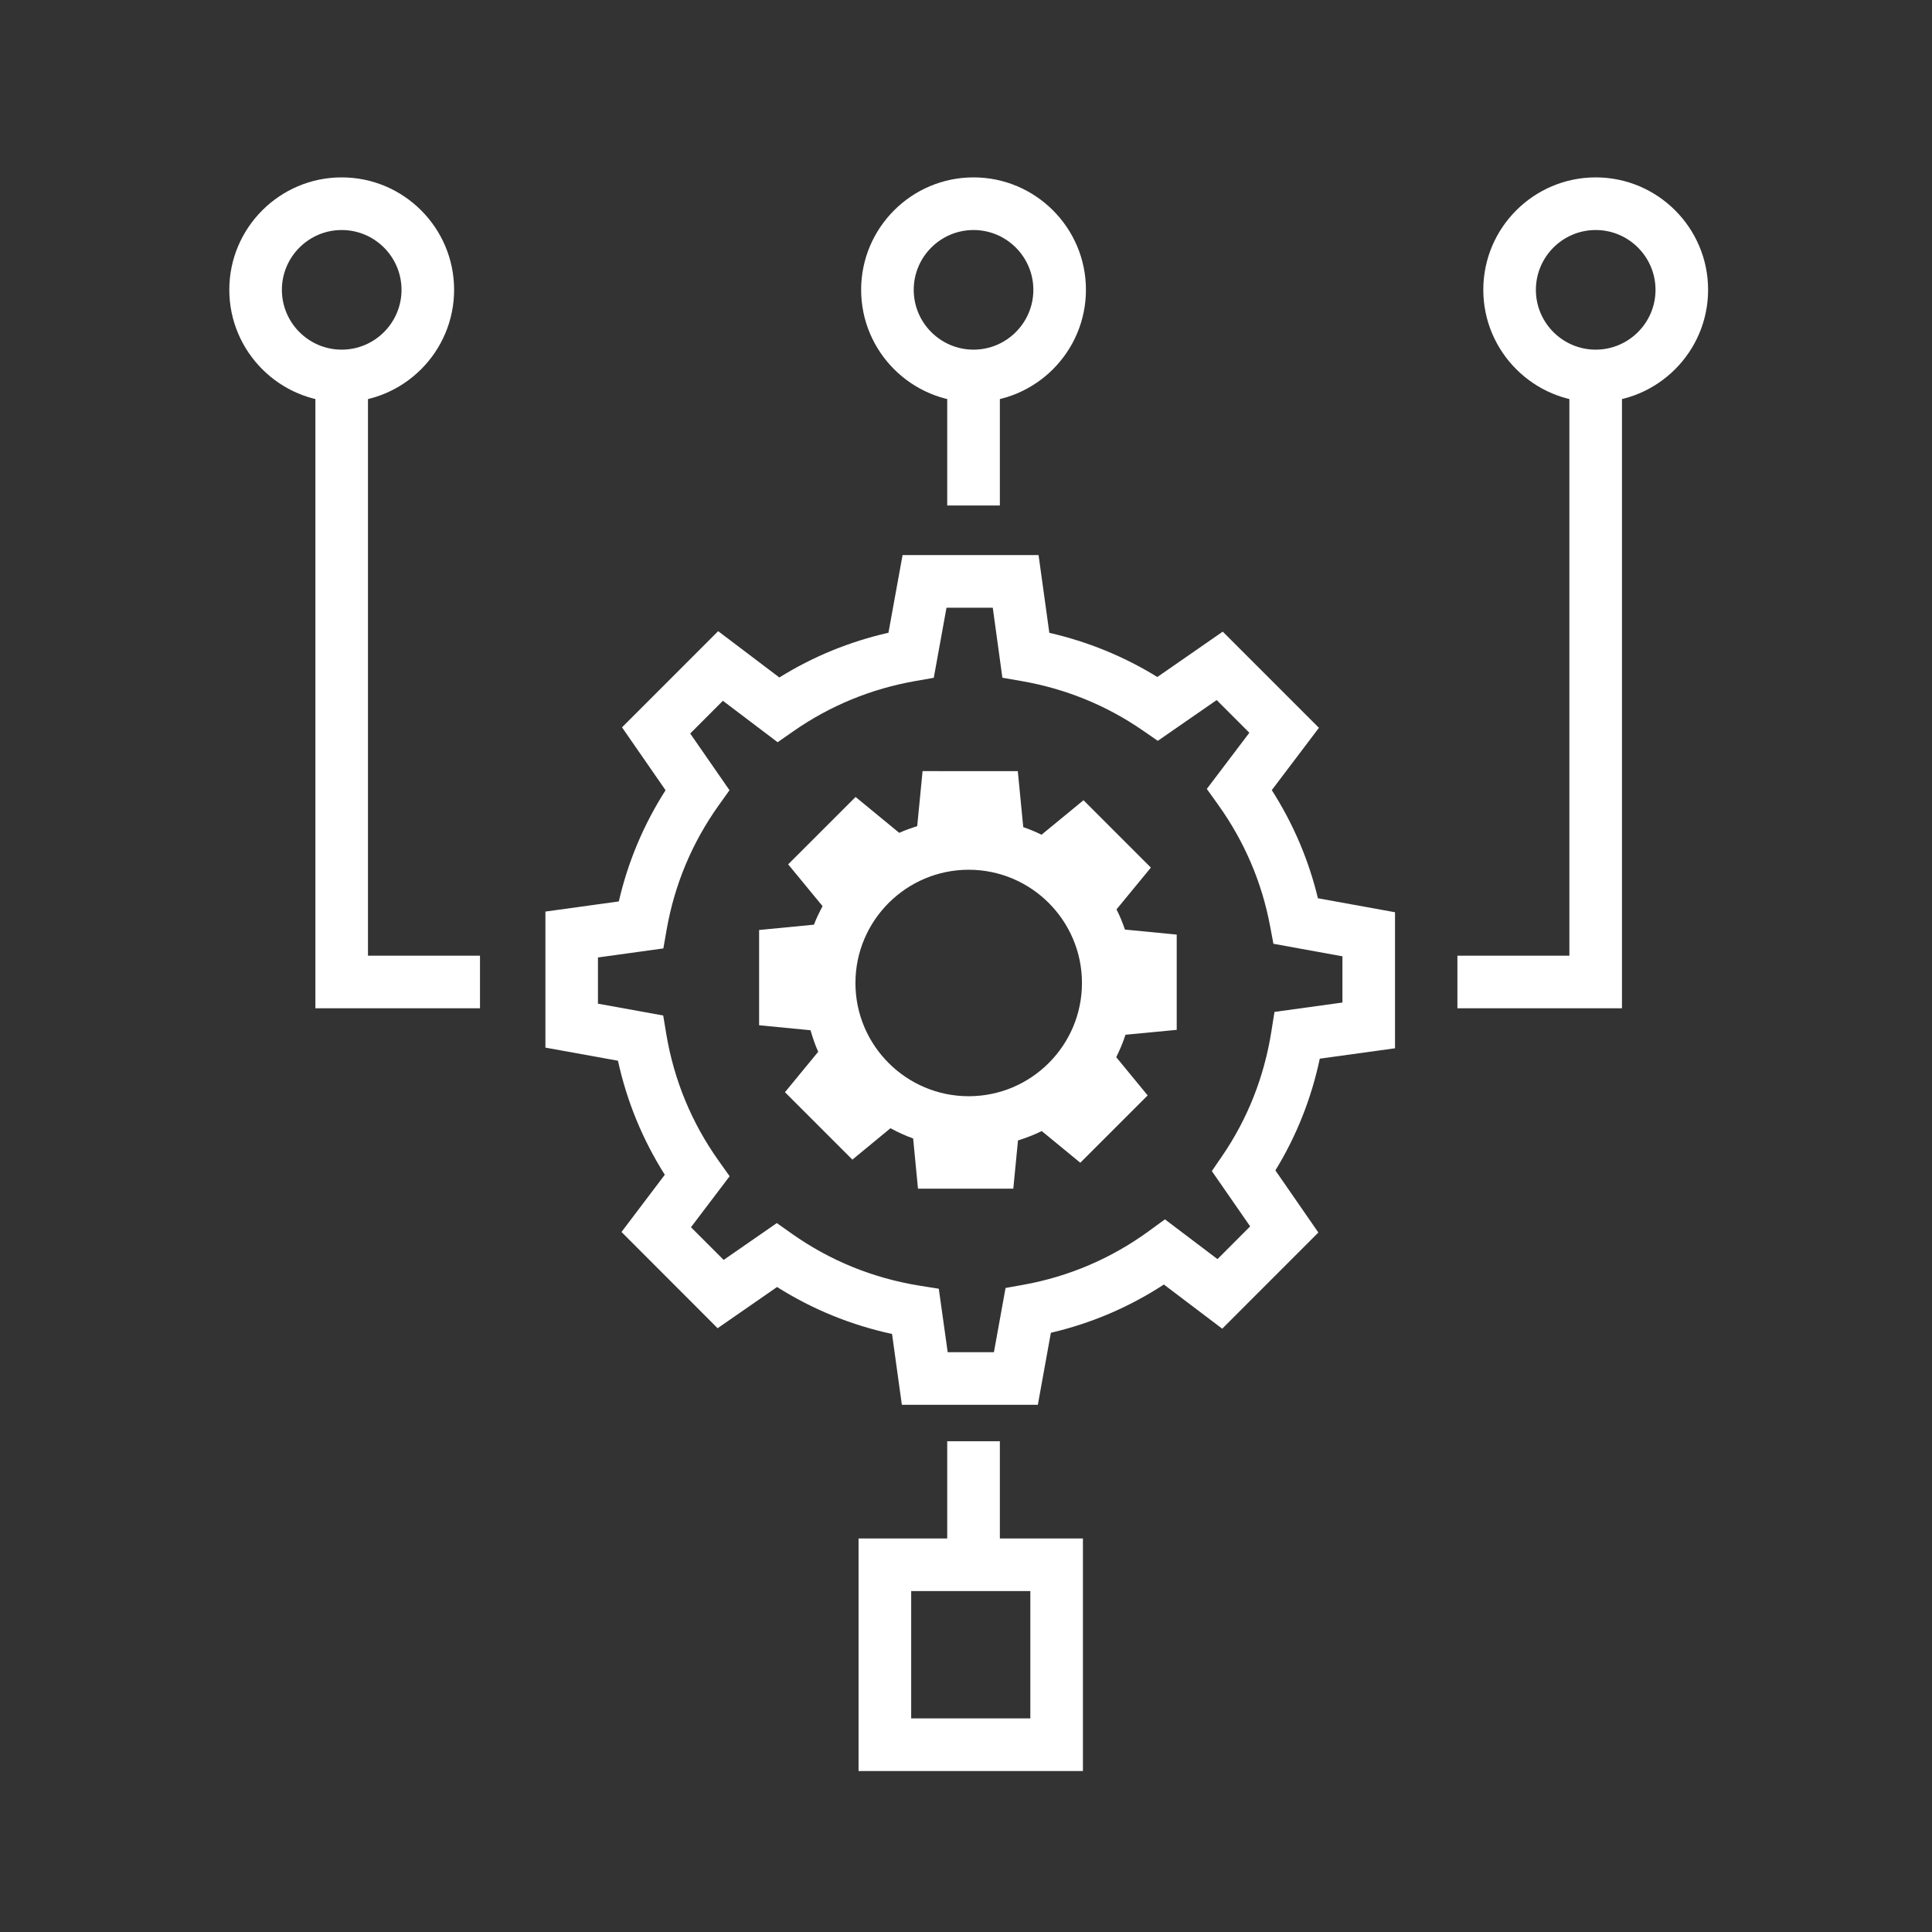 <?xml version="1.0" encoding="iso-8859-1"?>
<!-- Generator: Adobe Illustrator 24.1.0, SVG Export Plug-In . SVG Version: 6.00 Build 0)  -->
<svg version="1.1" xmlns="http://www.w3.org/2000/svg" xmlns:xlink="http://www.w3.org/1999/xlink" x="0px" y="0px"
	 viewBox="0 0 40.375 40.375" enable-background="new 0 0 40.375 40.375" xml:space="preserve">
<rect x="0" y="0" width="40.375" height="40.375" fill="#333333" stroke="none"/>
<g id="back" display="none">
	<rect display="inline" fill="#929497" width="40.375" height="40.375"/>
</g>
<g id="grid">
</g>
<g id="art_blk">
	<path fill="#FFFFFF" d="M21.689,29.357h-2.842l-0.205-1.48c-0.859-0.186-1.665-0.515-2.403-0.981l-1.242,0.861l-2.009-2.011
		l0.905-1.196c-0.464-0.733-0.792-1.531-0.979-2.383l-1.516-0.274V19.05l1.534-0.212c0.191-0.828,0.519-1.607,0.977-2.324
		L12.999,15.2l2.009-2.01l1.279,0.968c0.704-0.438,1.468-0.75,2.28-0.935l0.295-1.623h2.842l0.225,1.625
		c0.804,0.184,1.561,0.493,2.257,0.923l1.367-0.948l2.01,2.01l-0.985,1.302c0.447,0.7,0.771,1.458,0.964,2.26l1.611,0.292v2.843
		l-1.572,0.217c-0.177,0.835-0.488,1.617-0.928,2.335l0.898,1.298l-2.009,2.01l-1.219-0.923c-0.728,0.474-1.519,0.812-2.362,1.008
		L21.689,29.357z M19.805,28.258h0.966l0.243-1.342l0.375-0.067c0.955-0.173,1.839-0.552,2.626-1.126l0.33-0.241l1.098,0.831
		l0.683-0.684l-0.801-1.156l0.214-0.312c0.534-0.78,0.881-1.658,1.031-2.611l0.064-0.403l1.42-0.196v-0.966l-1.442-0.262
		l-0.07-0.372c-0.172-0.916-0.538-1.769-1.086-2.535l-0.236-0.329l0.889-1.174l-0.683-0.683l-1.23,0.852l-0.313-0.216
		c-0.761-0.526-1.615-0.874-2.539-1.034l-0.396-0.069L20.747,12.7H19.78l-0.266,1.465l-0.378,0.066
		c-0.929,0.162-1.789,0.516-2.557,1.051l-0.328,0.229l-1.144-0.866l-0.683,0.684l0.821,1.185l-0.225,0.315
		c-0.556,0.78-0.922,1.653-1.088,2.596l-0.069,0.395l-1.367,0.189v0.966l1.364,0.247l0.063,0.382
		c0.161,0.964,0.528,1.855,1.091,2.648l0.234,0.329l-0.808,1.066l0.683,0.683l1.111-0.77l0.314,0.222
		c0.797,0.563,1.695,0.929,2.669,1.086l0.402,0.064L19.805,28.258z"/>
	<path fill="#FFFFFF" d="M24.591,21.522v-1.991l-1.082-0.105c-0.05-0.146-0.107-0.286-0.176-0.422l0.718-0.873l-1.408-1.408
		l-0.877,0.721c-0.124-0.061-0.25-0.113-0.382-0.159l-0.114-1.17H19.28l-0.112,1.149c-0.128,0.042-0.255,0.085-0.376,0.141
		l-0.912-0.75l-1.409,1.408l0.719,0.874c-0.067,0.126-0.129,0.252-0.18,0.387l-1.146,0.111v1.991l1.074,0.104
		c0.046,0.154,0.095,0.306,0.161,0.45l-0.695,0.845l1.409,1.409l0.796-0.656c0.152,0.082,0.309,0.155,0.474,0.214l0.101,1.049h1.992
		l0.098-1.008c0.172-0.054,0.337-0.117,0.496-0.196l0.806,0.662l1.408-1.407l-0.657-0.799c0.076-0.151,0.14-0.307,0.194-0.469
		L24.591,21.522z M17.877,20.543c0-1.305,1.062-2.367,2.367-2.367s2.367,1.062,2.367,2.367s-1.062,2.366-2.367,2.366
		S17.877,21.848,17.877,20.543z"/>
	<path fill="#FFFFFF" d="M7.141,8.405c-1.295,0-2.349-1.054-2.349-2.349s1.054-2.349,2.349-2.349S9.49,4.761,9.49,6.056
		S8.436,8.405,7.141,8.405z M7.141,4.807c-0.689,0-1.25,0.561-1.25,1.25s0.561,1.25,1.25,1.25s1.25-0.561,1.25-1.25
		S7.83,4.807,7.141,4.807z"/>
	<polygon fill="#FFFFFF" points="10.031,21.071 6.591,21.071 6.591,7.855 7.69,7.855 7.69,19.972 10.031,19.972 	"/>
	<path fill="#FFFFFF" d="M33.347,8.405c-1.295,0-2.349-1.054-2.349-2.349s1.054-2.349,2.349-2.349s2.349,1.054,2.349,2.349
		S34.642,8.405,33.347,8.405z M33.347,4.807c-0.689,0-1.25,0.561-1.25,1.25s0.561,1.25,1.25,1.25s1.25-0.561,1.25-1.25
		S34.036,4.807,33.347,4.807z"/>
	<polygon fill="#FFFFFF" points="33.896,21.071 30.457,21.071 30.457,19.972 32.797,19.972 32.797,7.855 33.896,7.855 	"/>
	<path fill="#FFFFFF" d="M20.345,8.405c-1.295,0-2.349-1.054-2.349-2.349s1.054-2.349,2.349-2.349s2.349,1.054,2.349,2.349
		S21.64,8.405,20.345,8.405z M20.345,4.807c-0.689,0-1.25,0.561-1.25,1.25s0.561,1.25,1.25,1.25s1.25-0.561,1.25-1.25
		S21.034,4.807,20.345,4.807z"/>
	<rect x="19.795" y="7.855" fill="#FFFFFF" width="1.1" height="2.709"/>
	<rect x="19.795" y="30.119" fill="#FFFFFF" width="1.1" height="2.709"/>
	<path fill="#FFFFFF" d="M22.631,37.011h-4.689v-4.86h4.689V37.011z M19.042,35.911h2.49V33.25h-2.49V35.911z"/>
</g>
</svg>
